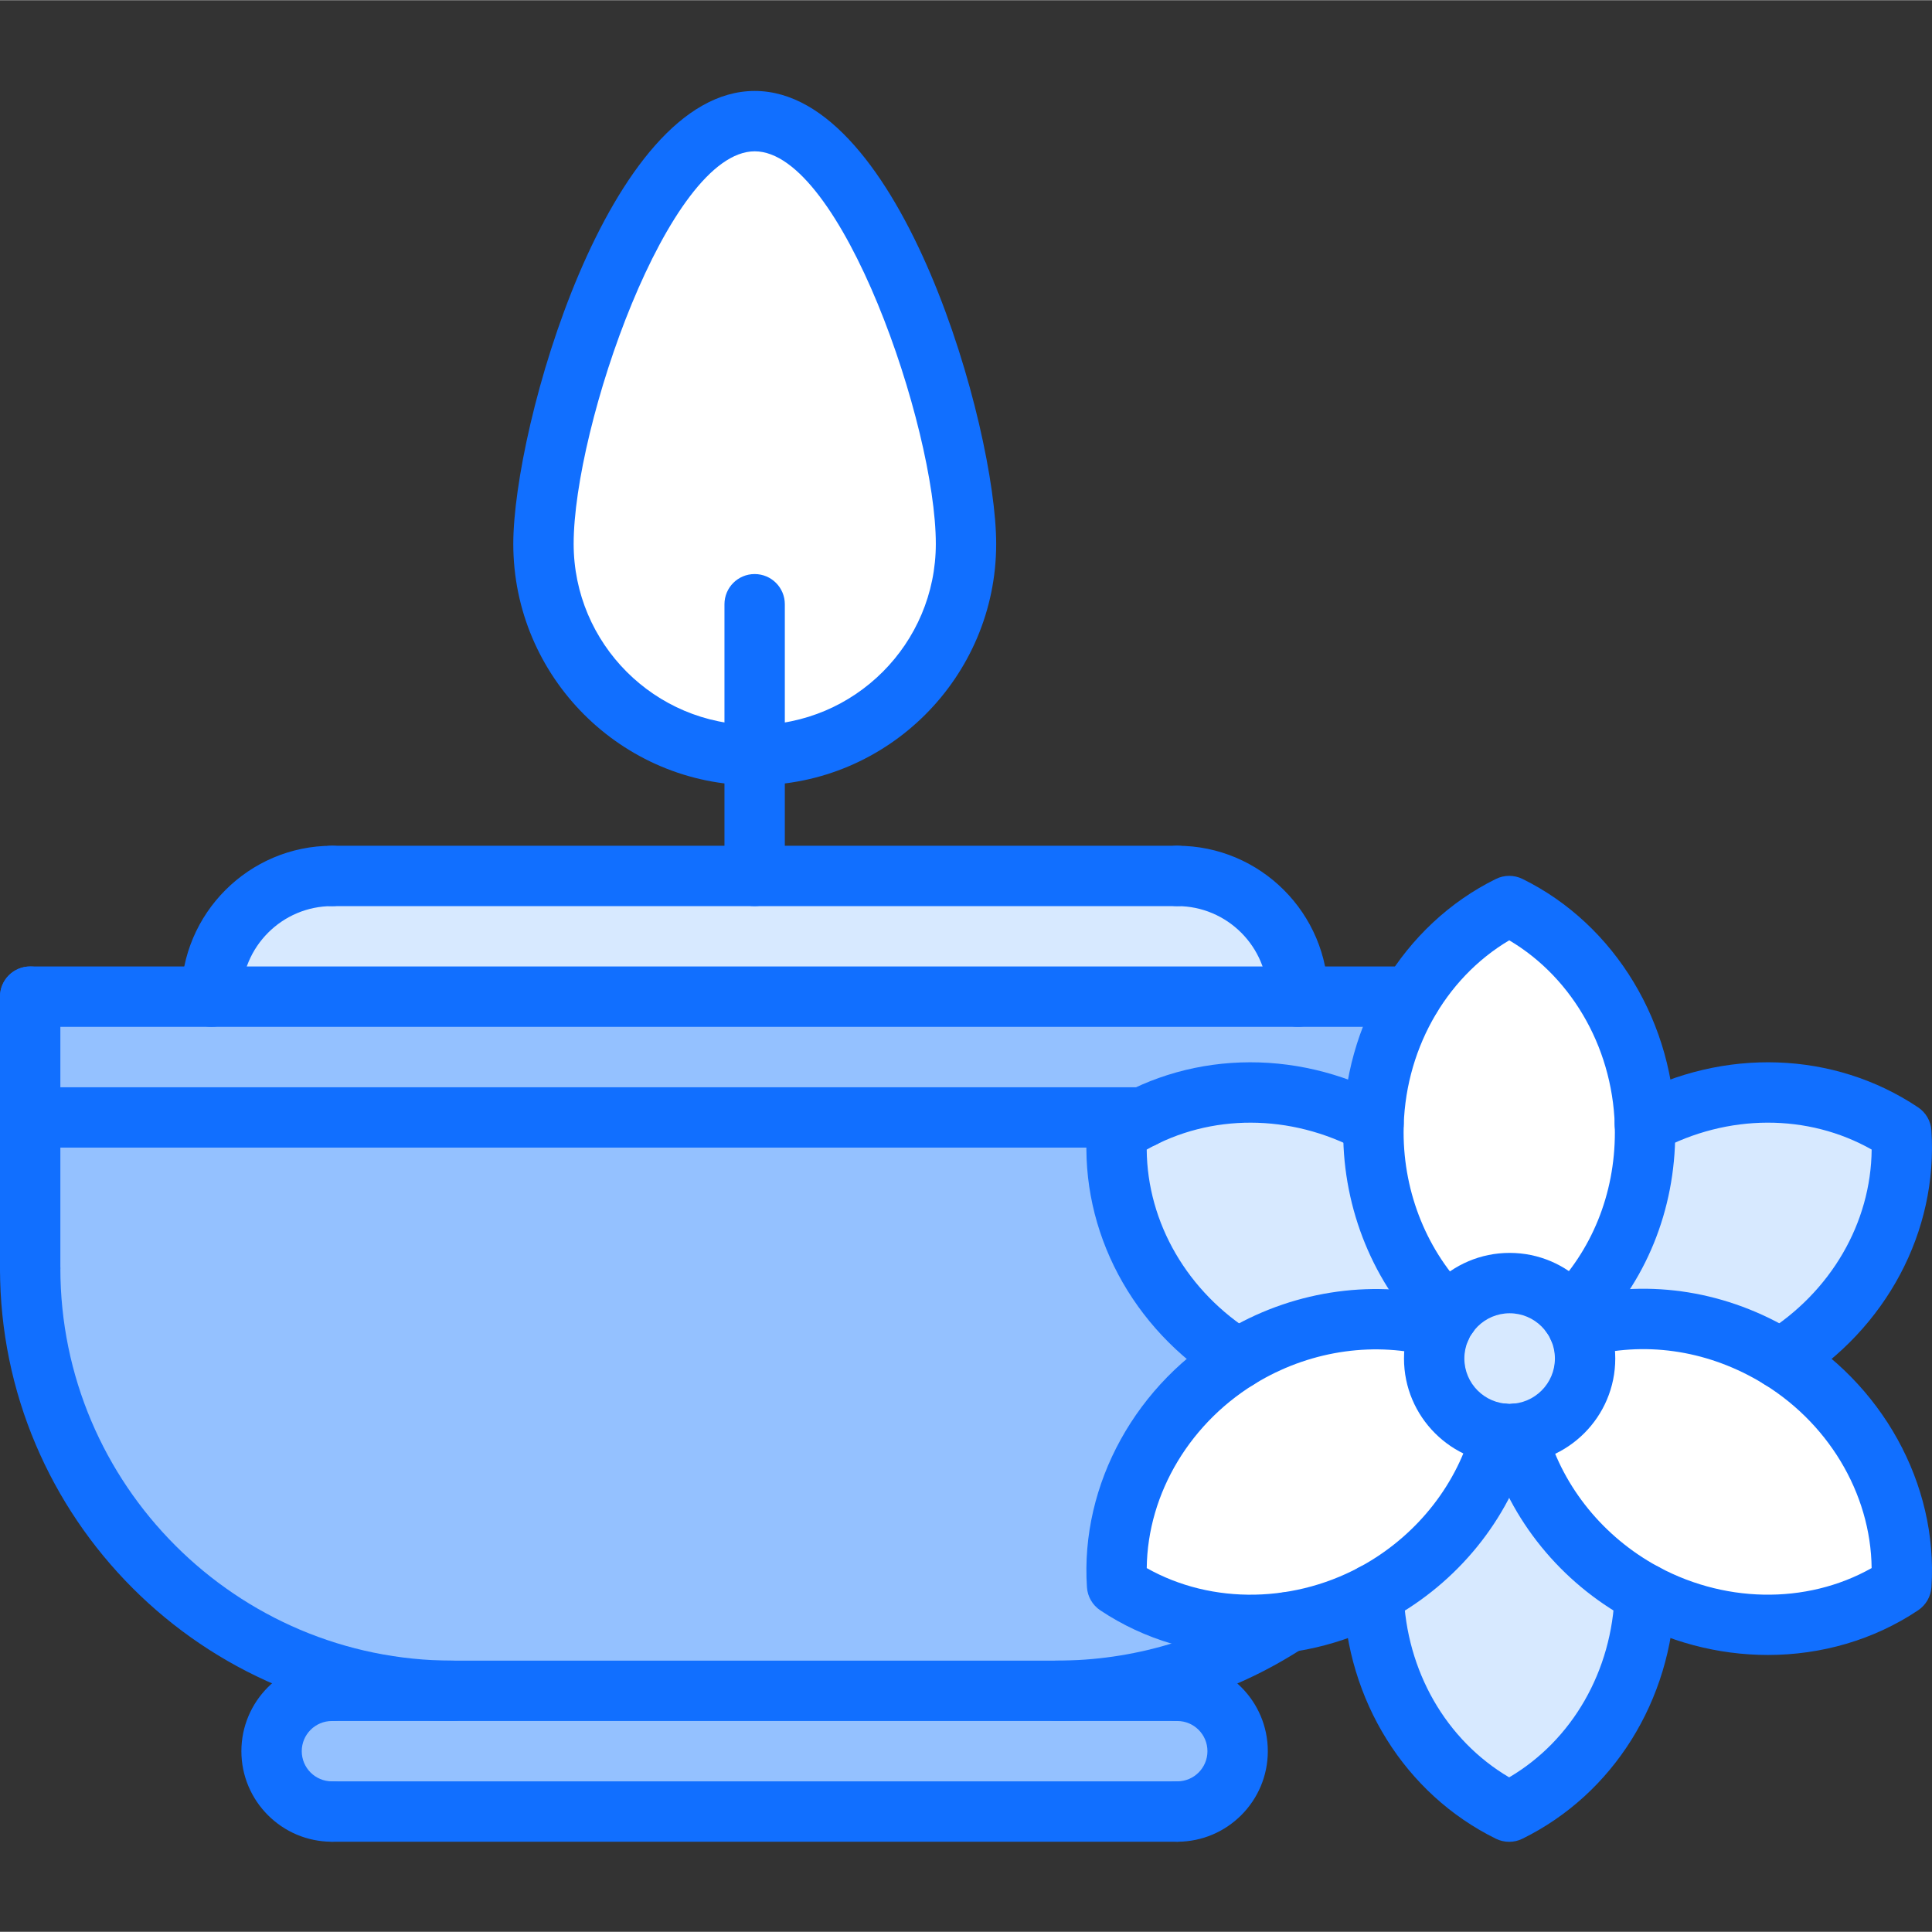 <svg height="512pt" viewBox="0 -24 512.108 512" width="512pt" xmlns="http://www.w3.org/2000/svg"><rect x="0" y="-24" width="512.108" height="512" fill="#333333" stroke="none"/><path d="m418.391 327.902c1.121 2.488 1.762 5.281 1.762 8.168 0 10.398-8 19.039-18.16 19.918-.641.082-1.199.082-1.84.082-.719 0-1.359 0-2.082-.082-10.078-1.047-17.918-9.598-17.918-19.918 0-2.879.641-5.68 1.77-8.168.477-1.191 1.117-2.32 1.918-3.359 3.594-5.121 9.594-8.48 16.312-8.48s12.641 3.281 16.238 8.32c.809 1.117 1.52 2.23 2 3.52zm0 0" fill="#d7e9ff"/><path d="m364.07 276.141c0 19.121 7.602 36.32 19.77 48.402-.809 1.039-1.449 2.168-1.918 3.359-16.488-4.48-35.203-2.48-51.844 7.129-.637.398-1.277.797-1.918 1.191v-.082c-21.84-13.52-33.512-37.039-32.082-60 2.234-1.52 4.562-2.797 6.961-4 18.242-8.957 41.039-8.957 61.039 1.762h.082c-.09.711-.09 1.52-.09 2.238zm0 0" fill="#d7e9ff"/><path d="m435.992 273.902c.078.719.078 1.52.078 2.238 0 19.043-7.598 36.242-19.68 48.242-3.598-5.039-9.52-8.32-16.238-8.32s-12.719 3.359-16.312 8.48c-12.168-12.082-19.77-29.281-19.77-48.402 0-.719 0-1.52.082-2.238.32-12.48 3.918-24 9.84-33.762h.078c6.32-10.398 15.363-18.797 26-24 20.641 10.082 35.129 32.082 35.922 57.762zm0 0" fill="#fff"/><path d="m470.07 335.023c-16.559-9.602-35.199-11.602-51.68-7.129-.48-1.281-1.191-2.402-2-3.512 12.082-12 19.68-29.199 19.68-48.242 0-.719 0-1.52-.078-2.238 22.641-12.16 48.871-10.551 68 2.238 1.512 22.961-10.16 46.48-32 60v.082c-.641-.402-1.281-.801-1.922-1.199zm0 0" fill="#d7e9ff"/><path d="m471.992 336.223c21.84 13.449 33.512 36.961 32 59.918-19.129 12.801-45.359 14.48-68 2.242-.641-.32-1.281-.641-1.922-1.039-16.637-9.602-27.766-24.809-32.078-41.363 10.16-.879 18.16-9.52 18.16-19.918 0-2.879-.641-5.68-1.762-8.168 16.48-4.48 35.121-2.48 51.68 7.129.641.398 1.281.797 1.922 1.199zm0 0" fill="#fff"/><path d="m434.07 397.344c.641.398 1.281.719 1.922 1.039v.078c-.801 25.68-15.281 47.52-35.922 57.68-20.637-10.16-35.199-32-36-57.68.641-.398 1.363-.719 2-1.117 16.641-9.602 27.684-24.809 32-41.363.723.082 1.363.082 2.082.082.641 0 1.199 0 1.84-.082 4.312 16.562 15.441 31.762 32.078 41.363zm0 0" fill="#d7e9ff"/><path d="m380.152 336.062c0 10.32 7.84 18.871 17.918 19.918-4.316 16.555-15.359 31.762-32 41.363-.637.398-1.359.719-2 1.117-7.359 3.922-15.125 6.402-22.871 7.52-16.086 2.402-32.246-1.199-45.129-9.84-1.438-22.957 10.16-46.48 32.082-59.918.641-.402 1.281-.801 1.918-1.191 16.641-9.602 35.363-11.602 51.84-7.129-1.117 2.48-1.758 5.281-1.758 8.16zm0 0" fill="#fff"/><path d="m312.07 424.141c8.801 0 16 7.203 16 16 0 8.883-7.199 16-16 16h-224.078c-8.801 0-16-7.117-16-16 0-8.797 7.199-16 16-16zm0 0" fill="#94c1ff"/><path d="m200.07 176.141c-30.957 0-56-25.039-56-56 0-30.957 25.043-112.078 56-112.078 30.961 0 56 81.121 56 112.078 0 30.961-25.039 56-56 56zm0 0" fill="#fff"/><path d="m344.07 240.141h-288c0-17.68 14.234-31.918 31.922-32h224.078c17.684 0 32 14.32 32 32zm0 0" fill="#d7e9ff"/><path d="m344.07 240.141h29.922c-5.922 9.762-9.52 21.281-9.84 33.762h-.082c-20-10.719-42.797-10.719-61.039-1.762h-295.039v-32zm0 0" fill="#94c1ff"/><path d="m296.07 276.141c-1.438 22.961 10.234 46.48 32.082 60v.082c-21.922 13.449-33.512 36.961-32.082 59.918 12.875 8.641 29.043 12.242 45.129 9.84-17.52 11.512-38.559 18.16-61.129 18.16h-160.078c-61.922 0-112-50.078-112-112v-40h295.039c-2.398 1.203-4.727 2.473-6.961 4zm0 0" fill="#94c1ff"/><g fill="#116fff"><path d="m120 432.125c-66.168 0-120-53.832-120-120 0-4.422 3.574-8 8-8s8 3.578 8 8c0 57.344 46.656 104 104 104 4.426 0 8 3.578 8 8 0 4.426-3.574 8-8 8zm0 0"/><path d="m280.031 432.125c-4.422 0-8-3.574-8-8 0-4.422 3.578-8 8-8 20.297 0 39.938-5.832 56.809-16.84 3.703-2.414 8.664-1.383 11.07 2.32 2.426 3.695 1.387 8.656-2.316 11.074-19.48 12.719-42.152 19.445-65.562 19.445zm0 0"/><path d="m312.062 432.125h-224.094c-4.426 0-8-3.574-8-8 0-4.422 3.574-8 8-8h224.094c4.426 0 8 3.578 8 8 0 4.426-3.574 8-8 8zm0 0"/><path d="m312.062 216.125h-224.094c-4.426 0-8-3.574-8-8 0-4.422 3.574-8 8-8h224.094c4.426 0 8 3.578 8 8 0 4.426-3.574 8-8 8zm0 0"/><path d="m374.016 248.125h-366.016c-4.426 0-8-3.574-8-8 0-4.422 3.574-8 8-8h366.016c4.426 0 8 3.578 8 8 0 4.426-3.574 8-8 8zm0 0"/><path d="m87.984 464.125c-13.23 0-24-10.766-24-24 0-13.23 10.77-24 24-24 4.422 0 8 3.578 8 8 0 4.426-3.578 8-8 8-4.418 0-8 3.586-8 8 0 4.418 3.582 8 8 8 4.422 0 8 3.578 8 8 0 4.426-3.578 8-8 8zm0 0"/><path d="m312.055 464.125c-4.422 0-8-3.574-8-8 0-4.422 3.578-8 8-8 4.418 0 8-3.582 8-8 0-4.414-3.582-8-8-8-4.422 0-8-3.574-8-8 0-4.422 3.578-8 8-8 13.234 0 24 10.77 24 24 0 13.234-10.766 24-24 24zm0 0"/><path d="m312.055 464.125h-224.07c-4.426 0-8-3.574-8-8 0-4.422 3.574-8 8-8h224.07c4.426 0 8 3.578 8 8 0 4.426-3.574 8-8 8zm0 0"/><path d="m8 320.125c-4.426 0-8-3.574-8-8v-39.984c0-4.422 3.574-8 8-8s8 3.578 8 8v39.984c0 4.426-3.574 8-8 8zm0 0"/><path d="m303.008 280.141h-295.008c-4.426 0-8-3.574-8-8 0-4.422 3.574-8 8-8h295.008c4.426 0 8 3.578 8 8 0 4.426-3.574 8-8 8zm0 0"/><path d="m400.031 464.148c-1.207 0-2.422-.27-3.535-.824-24.039-11.848-39.527-36.613-40.418-64.645-.141-4.418 3.32-8.113 7.746-8.242 4.414-.391 8.113 3.32 8.238 7.746.656 20.68 11.266 39.047 27.969 48.879 16.711-9.832 27.32-28.207 27.969-48.906.137-4.414 3.762-8.141 8.238-7.742 4.418.137 7.883 3.832 7.754 8.238-.879 28.051-16.375 52.832-40.434 64.672-1.102.555-2.32.824-3.527.824zm0 0"/><path d="m328.105 344.133c-1.441 0-2.898-.391-4.211-1.199-23.832-14.785-37.543-40.582-35.781-67.344.168-2.48 1.473-4.734 3.527-6.121 22.297-14.91 51.504-15.934 76.215-2.672 3.887 2.09 5.359 6.938 3.266 10.832-2.09 3.883-6.922 5.367-10.832 3.266-18.25-9.793-39.473-9.777-56.336-.234.168 19.395 10.773 37.777 28.367 48.684 3.75 2.328 4.902 7.254 2.574 11.016-1.504 2.43-4.109 3.773-6.789 3.773zm0 0"/><path d="m471.969 344.133c-2.68 0-5.289-1.344-6.809-3.781-2.328-3.762-1.168-8.691 2.574-11.02 17.602-10.91 28.211-29.285 28.379-48.68-16.867-9.535-38.098-9.551-56.344.234-3.891 2.102-8.754.613-10.832-3.266-2.098-3.887-.625-8.742 3.262-10.832 24.711-13.246 53.93-12.238 76.215 2.672 2.074 1.387 3.379 3.641 3.539 6.121 1.766 26.762-11.945 52.551-35.793 67.344-1.289.816-2.754 1.207-4.191 1.207zm0 0"/><path d="m383.84 332.52c-2.031 0-4.062-.777-5.625-2.312-14.094-13.938-22.176-33.664-22.176-54.105 0-28.703 15.883-55.07 40.473-67.176 2.215-1.098 4.84-1.098 7.062 0 24.586 12.105 40.473 38.473 40.473 67.176 0 20.648-7.816 39.809-22.008 53.93-3.129 3.117-8.199 3.094-11.312-.035-3.117-3.125-3.102-8.191.035-11.309 11.148-11.105 17.285-26.227 17.285-42.586 0-21.23-10.863-40.777-28-50.91-17.137 10.141-28 29.688-28 50.91 0 16.191 6.352 31.777 17.434 42.727 3.145 3.113 3.168 8.168.062 11.312-1.582 1.586-3.648 2.379-5.703 2.379zm0 0"/><path d="m468.602 414.621c-13.195 0-26.578-3.457-38.586-10.383-17.703-10.215-30.742-27.082-35.777-46.258-1.117-4.27 1.441-8.648 5.715-9.773 4.262-1.082 8.648 1.438 9.773 5.711 3.953 15.078 14.266 28.367 28.289 36.465 18.383 10.613 40.746 10.984 58.09 1.207-.211-19.902-11.707-39.09-30.09-49.695-14.168-8.184-30.336-10.449-45.535-6.328-4.223 1.152-8.648-1.367-9.816-5.641-1.152-4.266 1.375-8.656 5.641-9.816 19.328-5.215 39.832-2.406 57.711 7.922 24.855 14.352 39.754 41.285 37.945 68.629-.168 2.48-1.473 4.738-3.535 6.121-11.777 7.879-25.691 11.84-39.824 11.84zm0 0"/><path d="m331.48 414.621c-14.137 0-28.055-3.961-39.832-11.832-2.074-1.383-3.375-3.641-3.535-6.117-1.809-27.348 13.086-54.289 37.934-68.633 17.723-10.227 38.84-13.082 57.953-7.848 4.266 1.168 6.777 5.566 5.609 9.832-1.168 4.262-5.609 6.727-9.832 5.605-15.023-4.129-31.699-1.824-45.738 6.273-18.383 10.609-29.863 29.793-30.078 49.695 17.328 9.762 39.711 9.41 58.086-1.191 14.031-8.113 24.344-21.418 28.297-36.504 1.129-4.273 5.504-6.801 9.777-5.711 4.27 1.125 6.832 5.496 5.711 9.773-5.031 19.184-18.07 36.066-35.785 46.297-11.992 6.922-25.375 10.359-38.566 10.359zm0 0"/><path d="m400.152 364.047c-15.441 0-28-12.562-28-28.008 0-15.441 12.559-27.992 28-27.992s28 12.551 28 27.992c0 15.445-12.566 28.008-28 28.008zm0-40c-6.617 0-12 5.383-12 11.992 0 6.613 5.383 12.008 12 12.008 6.617 0 12-5.395 12-12.008 0-6.609-5.383-11.992-12-11.992zm0 0"/><path d="m8 280.141c-4.426 0-8-3.574-8-8v-32.016c0-4.422 3.574-8 8-8s8 3.578 8 8v32.016c0 4.426-3.574 8-8 8zm0 0"/><path d="m56.039 248.125c-4.422 0-8-3.574-8-8 0-22.055 17.945-40 40-40 4.426 0 8 3.578 8 8 0 4.426-3.574 8-8 8-13.23 0-24 10.77-24 24 0 4.426-3.574 8-8 8zm0 0"/><path d="m344.039 248.125c-4.422 0-8-3.574-8-8 0-13.23-10.766-24-24-24-4.422 0-8-3.574-8-8 0-4.422 3.578-8 8-8 22.059 0 40 17.945 40 40 0 4.426-3.574 8-8 8zm0 0"/><path d="m200.031 216.125c-4.422 0-8-3.574-8-8v-72.016c0-4.422 3.578-8 8-8 4.426 0 8 3.578 8 8v72.016c0 4.426-3.574 8-8 8zm0 0"/><path d="m200.055 184.109c-35.285 0-64-28.711-64-64 0-30.863 25.145-120.055 64-120.055 38.855 0 64 89.184 64 120.055 0 35.289-28.711 64-64 64zm0-168.055c-22.887 0-48 73.039-48 104.055 0 26.473 21.531 48 48 48 26.473 0 48-21.527 48-48 0-31.016-25.109-104.055-48-104.055zm0 0"/></g></svg>